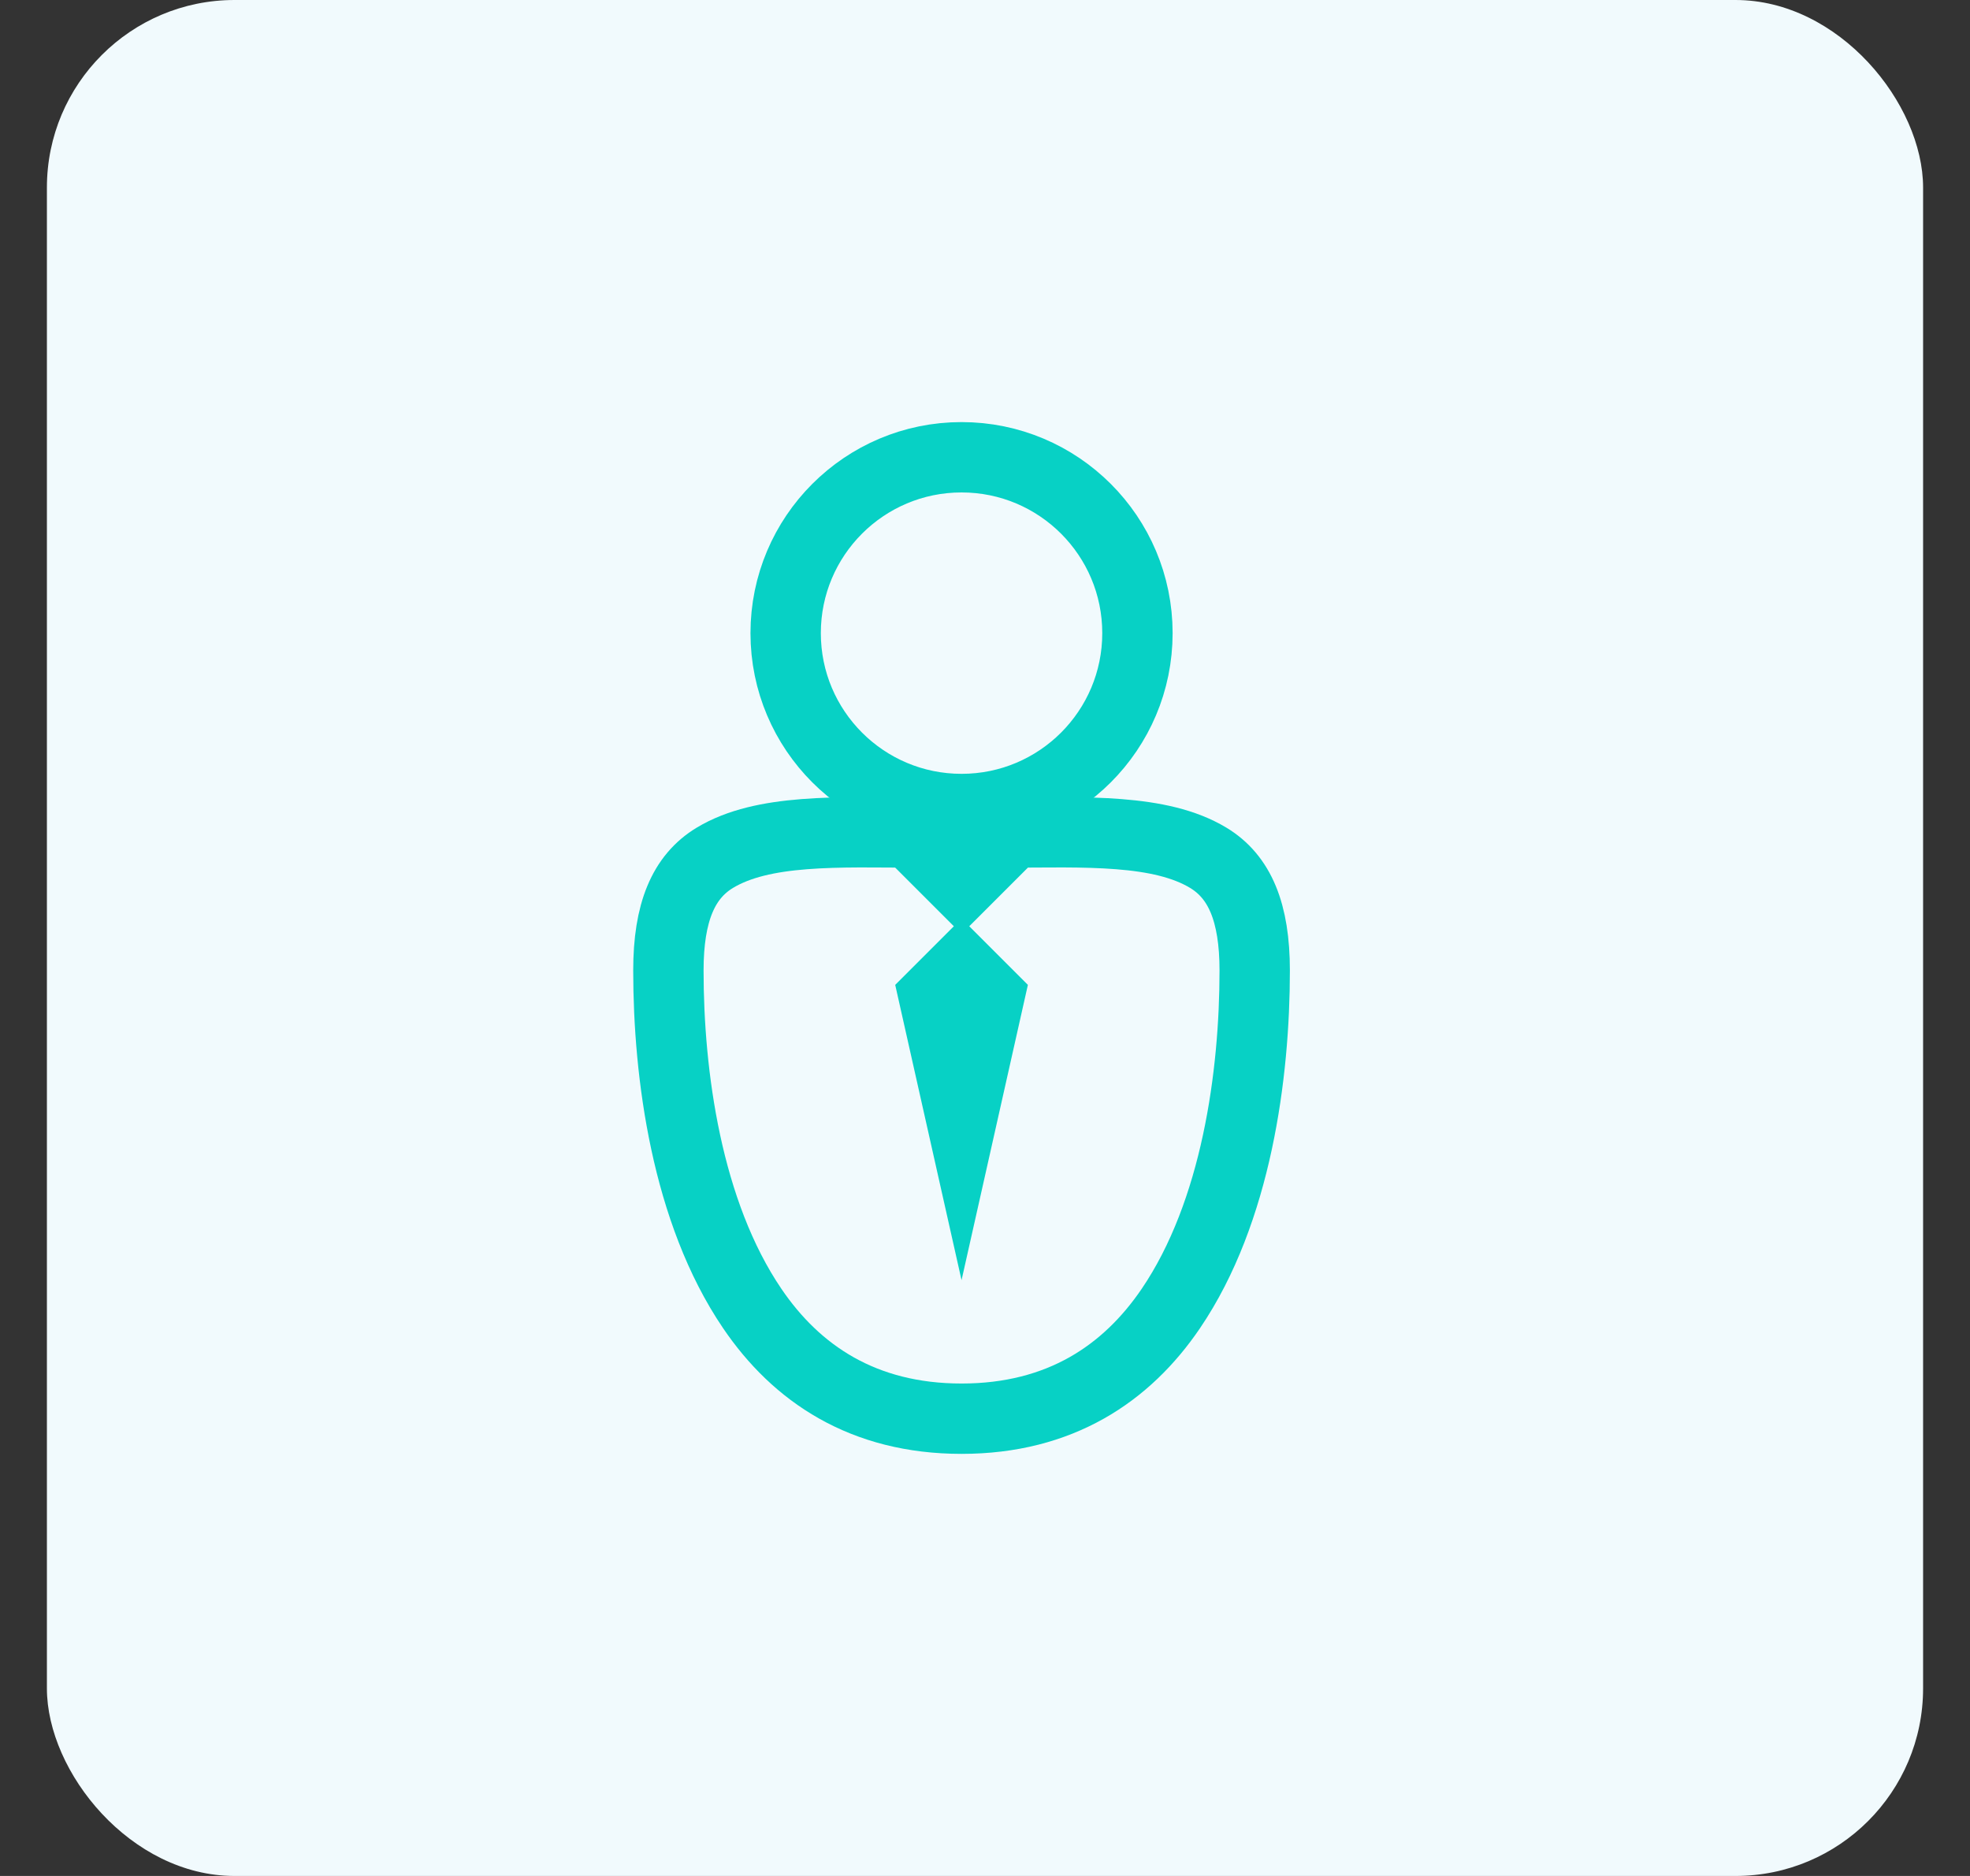 <?xml version="1.0" encoding="UTF-8"?>
<svg width="42px" height="40px" viewBox="0 0 42 40" version="1.1" xmlns="http://www.w3.org/2000/svg" xmlns:xlink="http://www.w3.org/1999/xlink">
    <rect x="0" y="0" width="42" height="40" fill="#333333" stroke="none"/>
    <title>CEO</title>
    <g id="Page-1" stroke="none" stroke-width="1" fill="none" fill-rule="evenodd">
        <g id="HP_MENU_OUVERT_C" transform="translate(-75, -195)">
            <g id="MENU_1" transform="translate(74, 129)">
                <g id="ROLE" transform="translate(1, 23)">
                    <g id="CEO" transform="translate(0.5, 43)">
                        <rect id="Rectangle" fill="#F1FAFD" x="0.5" y="0" width="40" height="40" rx="4"></rect>
                        <rect id="Rectangle" fill="#07D1C5" transform="translate(20, 18.5) rotate(45) translate(-20, -18.5) " x="19" y="17.5" width="2" height="2"></rect>
                        <polygon id="Rectangle-Copy-7" fill="#07D1C5" transform="translate(20, 23.441) rotate(45) translate(-20, -23.441) " points="17.274 20.715 19.274 20.715 22.726 26.167 17.274 22.715"></polygon>
                        <circle id="Oval" stroke="#07D1C5" stroke-width="1.5" cx="20" cy="13.5" r="3.75"></circle>
                        <path d="M20,17.75 C22.102,17.75 23.522,18.715 24.462,20.099 C25.863,22.163 26.25,25.095 26.25,27.308 C26.25,28.547 25.93,29.306 25.258,29.711 C24.238,30.325 22.661,30.259 20.879,30.246 C20.591,30.244 20.298,30.242 20,30.242 C19.702,30.242 19.409,30.244 19.121,30.246 C17.339,30.259 15.762,30.325 14.742,29.711 C14.07,29.306 13.75,28.547 13.75,27.308 C13.75,25.095 14.137,22.163 15.538,20.099 C16.478,18.715 17.898,17.75 20,17.75 Z" id="Oval" stroke="#07D1C5" stroke-width="1.5" transform="translate(20, 24) scale(1, -1) translate(-20, -24) "></path>
                    </g>
                </g>
            </g>
        </g>
    </g>
</svg>